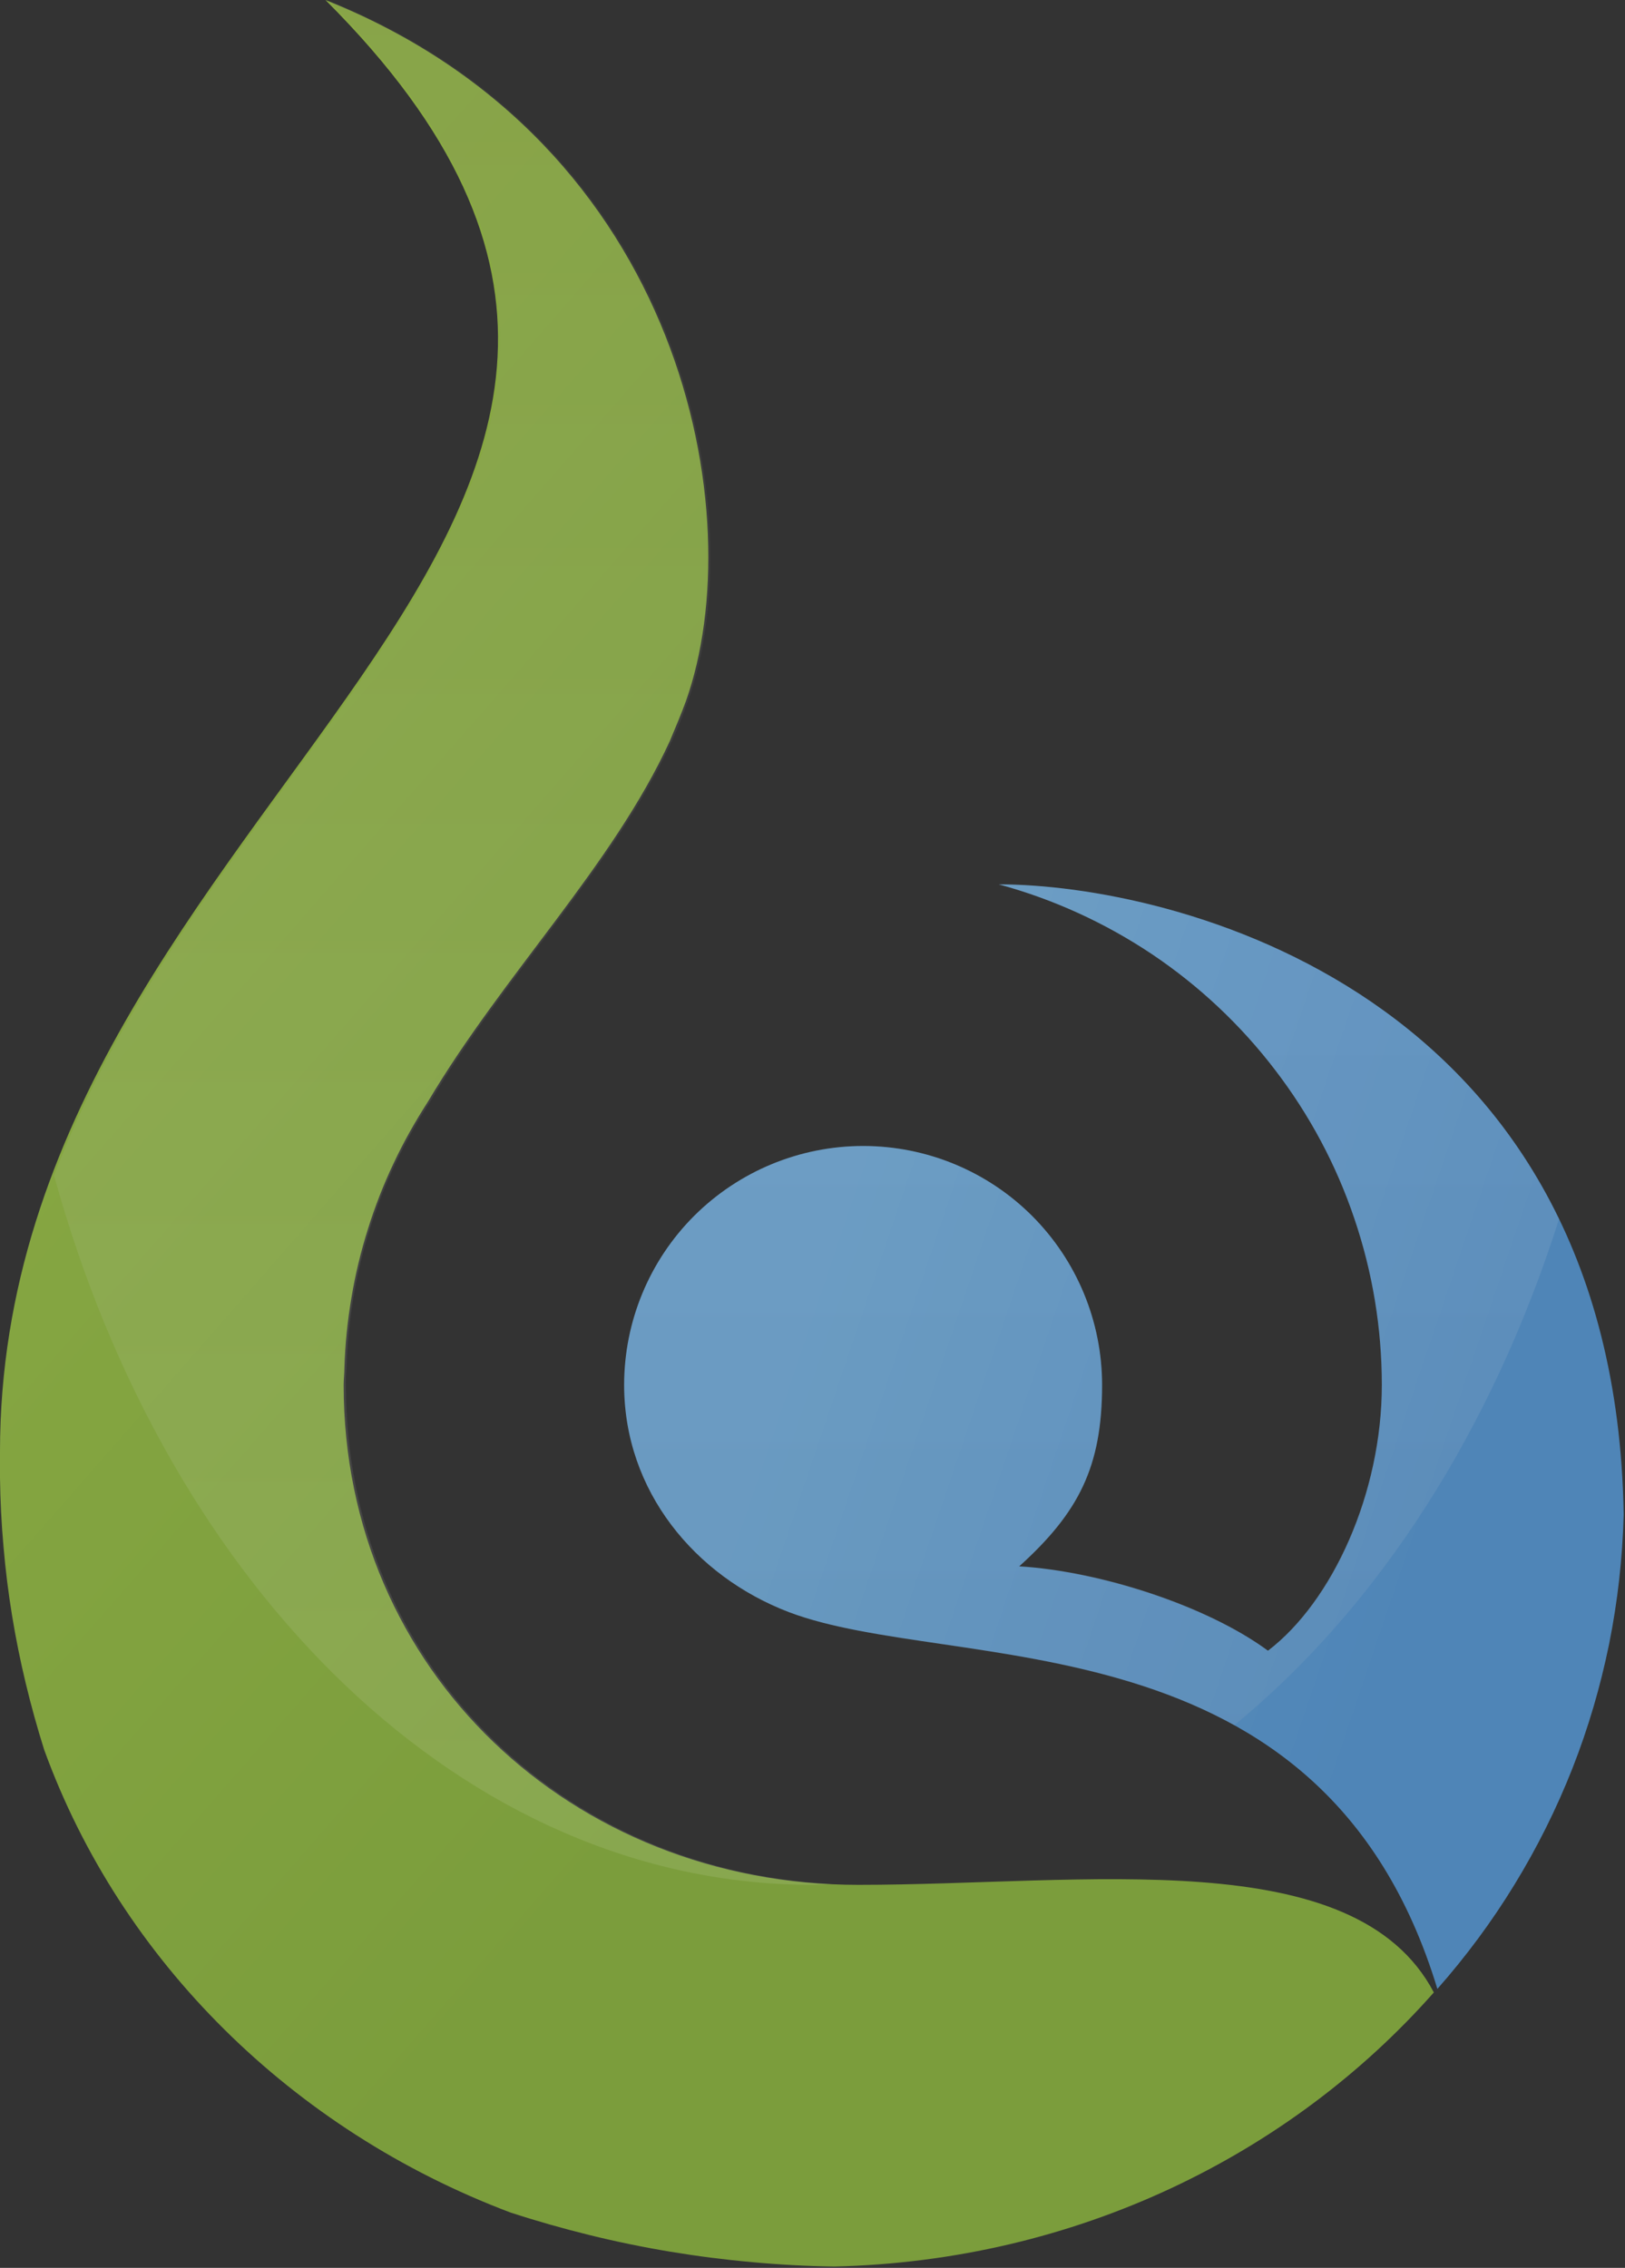 <svg version="1.2" xmlns="http://www.w3.org/2000/svg" viewBox="0 0 1106 1543" width="1106" height="1543">
	<rect x="0" y="0" width="1106" height="1543" fill="#333333" stroke="none"/>
	<title>quantf-svg</title>
	<defs>
		<linearGradient id="g1" x2="1" gradientUnits="userSpaceOnUse" gradientTransform="matrix(681.466,609.277,-458.246,512.54,-64.343,448.202)">
			<stop offset="0" stop-color="#8aaa44"/>
			<stop offset="1" stop-color="#7b9d3c"/>
		</linearGradient>
		<linearGradient id="g2" x2="1" gradientUnits="userSpaceOnUse" gradientTransform="matrix(441.506,148.157,-134.463,400.698,545.269,870.93)">
			<stop offset="0" stop-color="#5e94bf"/>
			<stop offset="1" stop-color="#4f85b7"/>
		</linearGradient>
		<linearGradient id="g3" x2="1" gradientUnits="userSpaceOnUse" gradientTransform="matrix(-57.543,-1910.156,761.964,-22.954,307.457,1225.955)">
			<stop offset="0" stop-color="#ffffff"/>
			<stop offset="1" stop-color="#262324"/>
		</linearGradient>
		<linearGradient id="g4" x2="1" gradientUnits="userSpaceOnUse" gradientTransform="matrix(-57.543,1910.156,-2130.809,-64.19,752.742,672.051)">
			<stop offset="0" stop-color="#ffffff"/>
			<stop offset="1" stop-color="#262324"/>
		</linearGradient>
	</defs>
	<style>
		.s0 { fill: url(#g1) } 
		.s1 { fill: url(#g2) } 
		.s2 { fill: url(#g3) } 
		.s3 { fill: url(#g4) } 
	</style>
	<path id="Layer" class="s0" d="m975.9 1355.6c-98.1 111-244 182.7-408.1 186.5q-28-0.4-56-3-27.9-2.5-55.6-7.1-27.7-4.6-54.9-11.3-27.3-6.7-54-15.4c-148.3-56-265-171.2-317.2-314.7q-7.1-22.5-12.6-45.4-5.5-22.8-9.3-46.1-3.8-23.2-5.8-46.7-2.1-23.4-2.4-47v-17.7c0-447.7 581.2-628.5 221.5-987.7 244.9 97.6 289.9 351.6 245.4 476.9-3.3 9.1-7.2 18.2-11 27.3-39.2 85.1-112.9 158.3-164.6 245.3-8.7 13.5-16.6 27.5-23.4 42-6.9 14.5-12.7 29.5-17.5 44.8-4.8 15.3-8.6 30.9-11.2 46.7-2.7 15.8-4.3 31.8-4.8 47.8 0 3.9-0.5 7.7-0.5 11.5 0 194.7 155.5 340.1 350.2 340.1 155 0 337.8-29.2 391.8 73.2z"/>
	<path id="Layer" class="s1" d="m1105.1 1029.8v1c-0.8 29.5-4.1 58.8-9.9 87.7-5.9 28.9-14.2 57.3-25 84.7-10.8 27.4-24 53.9-39.4 79-15.4 25.2-33 48.9-52.5 71-78-256.9-329.6-213.8-441.5-256.4-63.7-24.4-112-82.3-112-154.5 0-43.1 17.1-84.5 47.6-115 30.6-30.5 71.9-47.6 115.1-47.6 43.1 0 84.5 17.1 115 47.6 30.5 30.5 47.6 71.9 47.6 115 0 55.5-15.8 86.6-56.4 123.4 55 3.4 127.7 26.8 169.3 57.4 44-33.5 77.5-107.1 77.5-180.8 0-38.5-6.3-76.7-18.7-113.2-12.3-36.5-30.6-70.7-54-101.2-23.4-30.6-51.6-57.1-83.6-78.6-32-21.4-67.2-37.5-104.4-47.6 115.8 0 419.1 70.8 425.3 428.1z"/>
	<g id="Layer" style="opacity: .1">
		<path id="Layer" class="s2" d="m553 1282.4c4.8 0 9.1-0.5 13.9-0.5-186.1-9.1-331.5-151.1-331.5-339.6q-0.1-1.4 0-2.9 0-1.4 0-2.8 0.1-1.5 0.2-2.9 0.1-1.4 0.2-2.9c0.5-16 2-32 4.7-47.8 2.6-15.9 6.4-31.5 11.2-46.8 4.8-15.3 10.6-30.3 17.5-44.7 6.9-14.5 14.8-28.6 23.6-42 51.6-87 125.3-160.2 164.5-245.3 4.3-9.1 7.7-18.2 11-27.3 44.5-125.3-0.9-379.3-245.4-476.9 304.8 304.7-66 480.7-186.1 799.8 77.5 281.7 279.4 482.6 516.2 482.6z"/>
		<path id="Layer" class="s3" d="m679.8 601.7c37.2 10.1 72.4 26.2 104.4 47.6 32 21.5 60.2 48 83.6 78.6 23.4 30.5 41.7 64.7 54 101.2 12.4 36.5 18.7 74.7 18.7 113.2 0 73.2-34 147.3-77.5 180.8-41.1-30.6-114.3-54.5-169.3-57.4 40.6-36.3 56.4-67.4 56.4-123.4 0-43.1-17.1-84.5-47.6-115-30.5-30.5-71.9-47.6-115-47.6-43.2 0-84.5 17.1-115.1 47.6-30.5 30.5-47.6 71.9-47.6 115 0 72.2 47.8 130.1 112 154.5 71.2 27.3 199.4 19.6 303.3 77 98-80.3 175.5-200.9 221-344.4-89.5-185.1-291.4-227.7-381.3-227.7z"/>
	</g>
</svg>